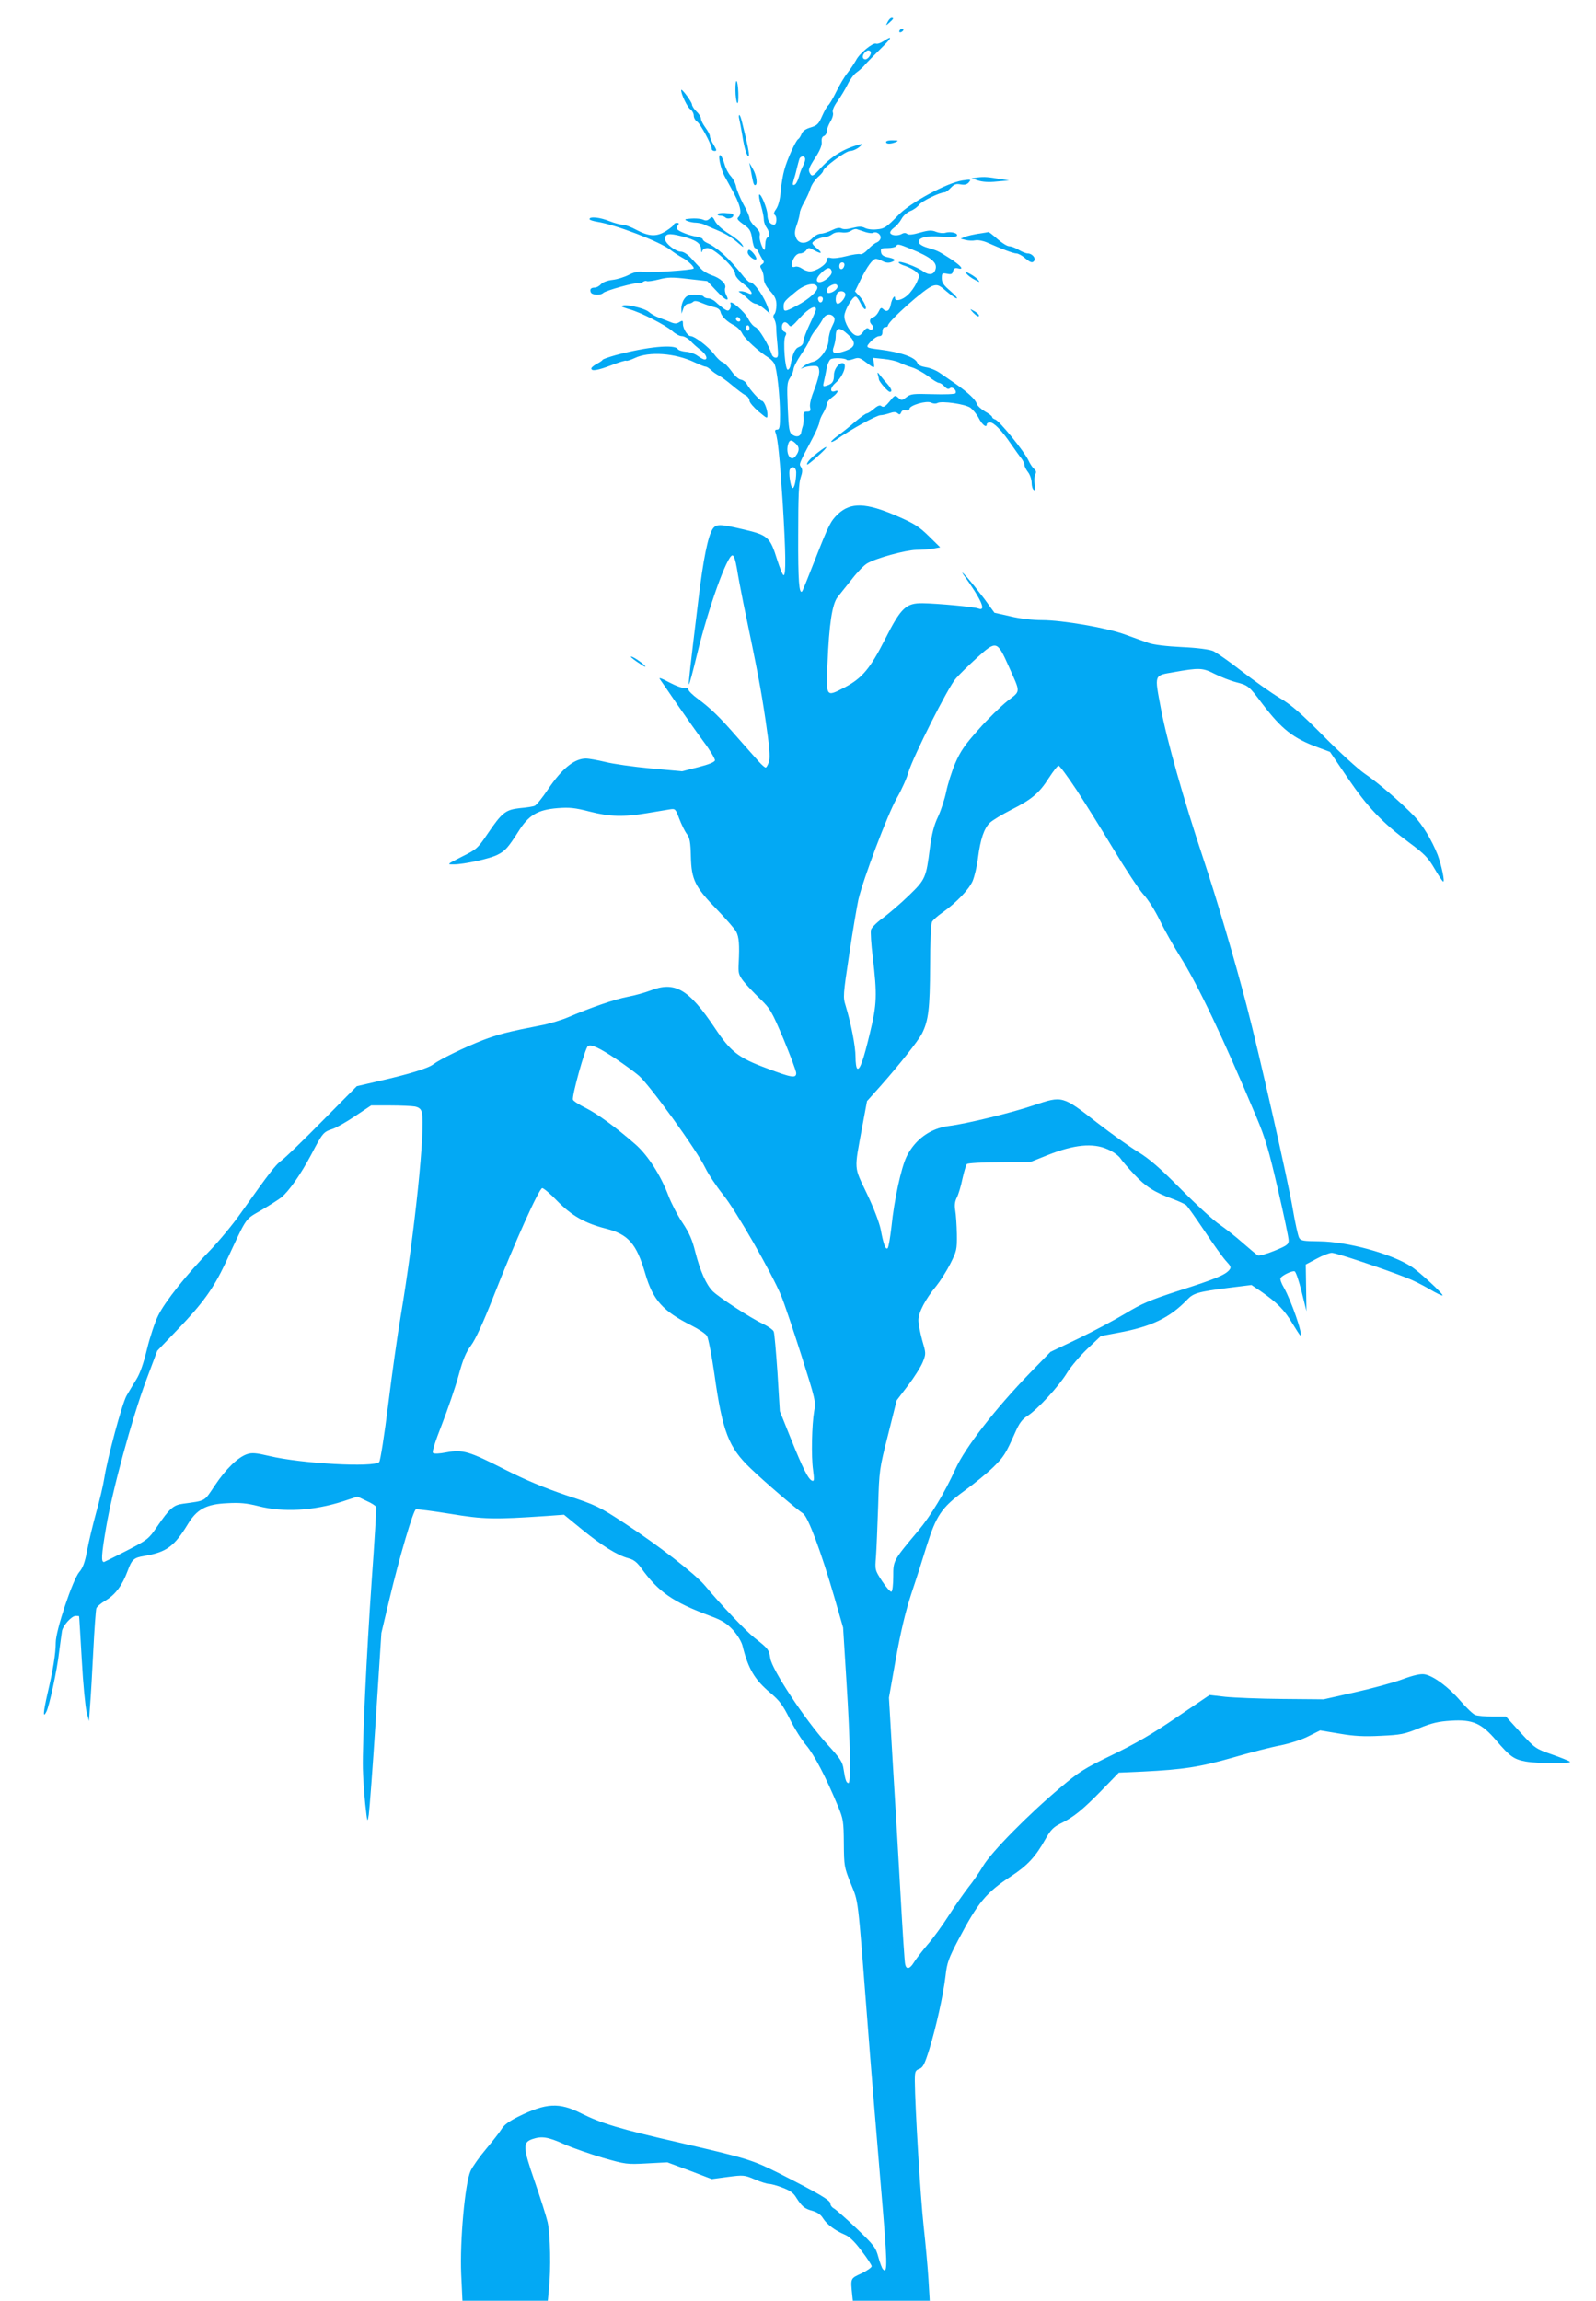 <?xml version="1.0" standalone="no"?>
<!DOCTYPE svg PUBLIC "-//W3C//DTD SVG 20010904//EN"
 "http://www.w3.org/TR/2001/REC-SVG-20010904/DTD/svg10.dtd">
<svg version="1.0" xmlns="http://www.w3.org/2000/svg"
 width="888pt" height="1280pt" viewBox="0 0 888 1280"
 preserveAspectRatio="xMidYMid meet">
<g transform="translate(0,1280) scale(0.1,-0.1)"
fill="#03a9f4" stroke="none">
<path d="M4939 12678 c-12 -23 -12 -23 10 -4 23 21 26 26 11 26 -5 0 -15 -10
-21 -22z"/>
<path d="M5005 12630 c-3 -5 -2 -10 4 -10 5 0 13 5 16 10 3 6 2 10 -4 10 -5 0
-13 -4 -16 -10z"/>
<path d="M4916 12571 c-16 -11 -35 -17 -42 -14 -18 7 -93 -55 -111 -92 -9 -16
-30 -48 -47 -70 -18 -22 -46 -70 -64 -107 -18 -37 -38 -70 -44 -74 -5 -4 -21
-30 -33 -58 -20 -46 -28 -54 -64 -65 -28 -8 -45 -20 -51 -36 -5 -12 -13 -26
-19 -29 -14 -9 -61 -112 -77 -171 -8 -27 -17 -81 -20 -120 -4 -45 -13 -79 -25
-97 -12 -16 -16 -29 -9 -33 15 -9 12 -55 -3 -55 -22 0 -37 22 -37 55 0 33 -37
122 -46 112 -3 -3 1 -30 10 -60 9 -30 16 -66 16 -79 0 -13 7 -33 15 -44 17
-22 19 -51 4 -56 -5 -2 -11 -18 -11 -36 -1 -17 -2 -32 -4 -32 -11 0 -32 61
-27 78 4 16 -3 30 -26 51 -17 16 -31 37 -31 47 0 9 -15 45 -34 78 -18 34 -36
77 -40 96 -3 19 -17 46 -30 60 -13 14 -29 44 -35 67 -7 23 -16 45 -22 49 -18
11 0 -76 25 -121 12 -22 27 -49 33 -60 52 -93 64 -140 42 -162 -11 -11 -9 -15
43 -53 20 -15 28 -32 33 -70 4 -27 11 -50 16 -50 5 0 14 -10 19 -22 6 -13 16
-31 22 -41 11 -14 10 -19 -2 -27 -12 -8 -13 -13 -2 -30 6 -11 12 -33 12 -50 0
-20 11 -42 35 -69 27 -30 35 -47 35 -78 0 -21 -5 -44 -11 -50 -8 -8 -8 -17 0
-31 6 -11 10 -32 10 -48 0 -16 3 -59 7 -96 5 -59 4 -68 -10 -68 -9 0 -19 8
-22 18 -16 52 -72 145 -91 152 -12 5 -29 25 -39 45 -19 41 -112 119 -99 83 3
-7 1 -19 -4 -27 -8 -12 -13 -12 -33 1 -12 9 -33 25 -45 37 -12 12 -31 21 -42
21 -11 0 -23 5 -26 10 -3 6 -26 10 -49 10 -35 0 -47 -5 -60 -25 -9 -13 -16
-37 -15 -52 l1 -28 10 28 c5 15 17 27 27 27 9 0 22 5 28 11 7 7 22 5 49 -7 22
-9 52 -19 69 -23 19 -4 31 -14 34 -26 4 -24 35 -54 75 -75 17 -8 38 -29 46
-46 14 -29 89 -98 146 -134 13 -8 28 -24 33 -35 14 -27 31 -180 31 -282 0 -70
-3 -83 -16 -83 -11 0 -14 -5 -9 -17 13 -32 24 -145 40 -390 17 -279 19 -403 5
-403 -5 0 -21 39 -36 86 -39 126 -52 137 -184 168 -136 32 -155 32 -175 3 -26
-41 -52 -166 -79 -392 -49 -403 -56 -468 -53 -472 3 -2 23 74 46 169 63 259
167 548 196 548 9 0 17 -27 25 -72 6 -40 23 -127 36 -193 80 -385 96 -468 123
-648 22 -149 27 -207 20 -233 -6 -19 -14 -34 -19 -34 -5 0 -22 15 -38 33 -16
17 -68 77 -117 132 -100 115 -148 162 -222 217 -29 21 -53 45 -53 52 0 9 -7
12 -19 9 -12 -3 -48 10 -86 30 -45 24 -62 30 -53 18 7 -10 50 -72 94 -137 45
-65 111 -159 148 -209 37 -49 65 -97 64 -105 -2 -10 -34 -23 -93 -38 l-90 -23
-175 16 c-96 9 -209 25 -252 36 -42 10 -91 19 -108 19 -64 0 -133 -56 -210
-170 -32 -48 -66 -90 -75 -93 -8 -4 -45 -10 -82 -13 -80 -9 -99 -23 -181 -144
-54 -80 -61 -86 -142 -126 -84 -43 -85 -43 -45 -43 56 0 203 32 244 54 42 21
58 39 116 130 57 91 107 120 218 129 65 5 96 2 177 -19 114 -29 188 -31 320
-9 52 9 109 18 126 21 31 5 33 3 53 -51 12 -31 30 -69 42 -85 17 -23 21 -45
23 -127 3 -128 23 -169 146 -295 50 -52 98 -107 106 -122 16 -30 19 -74 14
-174 -3 -55 -1 -65 25 -100 16 -21 58 -65 92 -98 59 -57 66 -69 133 -227 38
-92 70 -177 70 -188 0 -30 -25 -26 -162 26 -160 59 -202 92 -290 224 -146 218
-223 263 -360 209 -29 -11 -85 -27 -123 -34 -74 -14 -207 -60 -333 -114 -40
-17 -110 -38 -155 -46 -180 -35 -234 -49 -321 -82 -103 -40 -239 -107 -275
-134 -28 -22 -134 -55 -306 -94 l-120 -28 -190 -192 c-104 -106 -206 -204
-226 -219 -36 -26 -65 -64 -230 -296 -44 -63 -121 -155 -169 -205 -128 -131
-253 -287 -290 -364 -18 -36 -46 -120 -62 -186 -19 -79 -39 -137 -60 -170 -17
-27 -41 -68 -54 -90 -25 -44 -107 -349 -124 -460 -6 -38 -26 -124 -45 -190
-18 -66 -41 -160 -50 -210 -13 -69 -24 -97 -44 -121 -36 -41 -131 -325 -131
-392 0 -62 -15 -153 -46 -285 -24 -105 -26 -139 -6 -100 16 31 60 233 71 333
7 52 14 105 16 117 7 32 54 83 76 83 10 0 19 -1 19 -2 1 -2 7 -111 15 -243 7
-132 20 -263 27 -290 l13 -50 6 85 c4 47 12 184 18 305 6 121 14 228 17 237 3
9 25 28 50 43 55 32 94 84 124 165 24 65 34 74 95 84 122 21 165 53 241 178
50 82 102 110 219 115 70 4 108 0 172 -16 139 -36 307 -26 470 26 l82 27 50
-24 c28 -12 52 -28 54 -34 2 -6 -9 -191 -25 -411 -29 -417 -52 -899 -49 -1045
1 -47 7 -134 13 -195 12 -107 12 -108 20 -60 4 28 22 266 39 530 l31 480 44
185 c56 236 133 497 148 503 6 2 92 -9 191 -25 188 -31 242 -32 537 -12 l96 7
99 -81 c110 -90 198 -145 259 -161 30 -8 48 -22 71 -54 97 -134 175 -189 384
-267 68 -25 92 -41 127 -78 25 -28 47 -64 53 -87 32 -130 68 -190 155 -263 51
-43 69 -67 108 -145 25 -51 67 -118 92 -147 44 -52 109 -176 177 -340 29 -70
31 -84 32 -205 1 -126 2 -133 39 -225 43 -107 37 -55 91 -750 19 -250 53 -664
75 -920 38 -443 40 -506 12 -474 -5 5 -16 35 -25 67 -14 53 -24 66 -122 160
-59 56 -116 106 -126 111 -10 5 -19 17 -19 27 0 18 -63 55 -285 168 -148 74
-175 83 -556 171 -329 75 -434 107 -544 162 -124 63 -196 59 -352 -18 -48 -24
-78 -45 -91 -67 -11 -18 -50 -68 -87 -112 -37 -44 -76 -99 -87 -123 -31 -69
-60 -390 -52 -574 l7 -148 237 0 238 0 6 63 c12 110 8 308 -7 374 -8 34 -41
137 -73 230 -65 188 -66 213 -13 232 53 18 87 13 178 -28 47 -21 145 -55 216
-76 126 -36 133 -37 244 -31 l114 6 124 -46 123 -47 90 12 c86 11 92 11 150
-14 32 -14 68 -25 79 -25 11 0 45 -9 75 -21 40 -15 61 -29 76 -55 32 -50 46
-62 91 -74 27 -8 46 -21 58 -41 21 -34 68 -69 123 -92 24 -10 54 -39 92 -90
31 -40 56 -79 56 -85 0 -7 -26 -25 -57 -40 -63 -29 -61 -25 -51 -124 l3 -28
214 0 214 0 -7 118 c-4 64 -16 198 -27 297 -18 164 -48 666 -49 808 0 52 2 58
25 67 20 7 30 27 55 107 38 123 78 302 91 411 8 73 17 97 71 200 110 209 155
263 294 354 90 59 136 108 190 205 30 53 45 68 85 88 70 34 122 75 229 185
l95 98 135 6 c222 11 315 25 500 78 96 28 216 59 266 68 52 11 119 32 155 51
l64 32 108 -18 c81 -14 137 -17 230 -12 110 5 131 9 212 42 71 29 109 38 177
42 122 8 171 -14 253 -110 76 -89 98 -105 164 -117 66 -12 259 -13 246 -1 -6
5 -51 23 -102 41 -89 31 -93 34 -173 121 l-81 89 -74 0 c-41 0 -84 4 -97 9
-13 5 -50 41 -83 79 -65 76 -149 138 -198 147 -23 4 -60 -4 -128 -29 -52 -19
-171 -51 -265 -72 l-169 -38 -230 2 c-126 1 -269 7 -318 12 l-87 10 -183 -124
c-134 -92 -230 -147 -358 -209 -157 -76 -185 -94 -289 -182 -181 -152 -385
-360 -430 -436 -22 -37 -59 -91 -83 -120 -23 -30 -72 -99 -107 -154 -35 -55
-89 -130 -121 -166 -31 -37 -65 -81 -75 -98 -22 -36 -42 -40 -48 -8 -3 12 -14
182 -25 377 -11 195 -30 524 -43 730 l-22 375 38 215 c28 154 52 257 87 365
28 83 66 202 85 265 53 168 83 213 207 304 57 41 130 101 163 133 59 58 69 73
123 195 22 50 38 72 68 91 55 35 174 164 219 238 22 36 73 96 114 135 l75 71
95 18 c187 34 289 84 385 184 35 37 60 44 229 66 l129 16 52 -35 c91 -63 131
-104 174 -176 23 -38 44 -70 46 -70 17 0 -51 195 -92 267 -14 23 -22 47 -18
53 9 15 65 42 78 37 7 -2 24 -53 39 -113 l27 -109 -2 130 -2 130 60 32 c33 18
71 33 85 33 24 0 293 -90 419 -140 30 -11 85 -39 123 -61 38 -23 72 -39 74
-36 7 6 -131 134 -176 162 -114 72 -353 137 -508 139 -91 1 -105 3 -114 20 -6
11 -22 82 -35 159 -26 155 -187 866 -257 1133 -66 253 -166 592 -240 814 -110
330 -205 666 -237 839 -36 191 -39 182 69 201 146 26 163 25 230 -9 34 -17 87
-38 118 -46 69 -18 72 -20 147 -120 109 -143 172 -193 315 -245 l62 -23 99
-146 c111 -163 191 -247 343 -360 83 -61 104 -83 138 -141 22 -38 44 -71 49
-74 12 -8 -8 89 -30 148 -33 83 -85 169 -131 216 -73 76 -201 186 -274 235
-38 26 -141 120 -229 209 -126 127 -178 173 -245 213 -47 28 -141 95 -210 148
-69 54 -141 104 -160 113 -22 9 -86 18 -175 22 -84 4 -158 13 -185 23 -25 9
-82 29 -128 46 -102 38 -351 81 -465 81 -51 0 -122 8 -175 21 l-89 20 -56 77
c-32 42 -76 97 -98 122 -23 25 -31 32 -20 15 102 -142 132 -209 83 -190 -22 9
-229 28 -309 29 -92 1 -120 -25 -208 -199 -83 -164 -128 -218 -225 -269 -105
-55 -104 -56 -96 132 9 220 26 333 57 371 13 17 49 61 79 99 30 39 68 78 84
87 47 29 215 75 275 76 31 0 73 3 94 7 l38 7 -63 62 c-54 53 -80 70 -177 112
-173 75 -257 78 -329 11 -41 -40 -50 -57 -129 -258 -36 -92 -67 -169 -70 -172
-17 -18 -23 60 -22 310 0 217 3 294 14 324 10 29 11 43 2 57 -12 19 -15 12 68
169 19 36 34 73 34 82 1 10 10 32 21 50 11 18 20 41 20 50 0 9 14 26 30 38 31
22 41 44 16 34 -30 -11 -28 19 2 45 44 36 70 111 39 111 -22 0 -47 -35 -47
-66 0 -37 -9 -49 -39 -59 -23 -7 -24 -6 -16 26 4 19 11 51 15 73 4 21 14 42
21 47 16 10 81 7 90 -3 3 -4 19 -2 36 4 28 10 35 9 65 -13 53 -40 55 -41 50
-9 l-4 29 58 -6 c33 -3 72 -12 88 -20 15 -8 47 -20 70 -27 23 -7 63 -29 90
-49 26 -21 53 -37 60 -37 7 0 21 -9 31 -20 13 -14 22 -17 30 -10 14 12 41 -13
31 -28 -3 -5 -60 -7 -126 -5 -110 3 -123 2 -147 -17 -25 -19 -27 -19 -45 -3
-18 16 -20 15 -49 -21 -23 -28 -34 -34 -44 -26 -9 8 -21 4 -43 -15 -16 -14
-34 -25 -39 -25 -6 0 -35 -21 -66 -47 -30 -27 -74 -61 -96 -77 -22 -16 -39
-32 -36 -34 2 -3 16 4 31 14 76 54 222 134 243 134 10 0 32 5 50 11 23 8 35 8
45 0 10 -9 15 -8 20 5 4 10 13 14 26 11 12 -3 20 0 20 8 0 20 96 48 120 35 12
-6 27 -7 36 -2 23 13 156 -6 184 -27 13 -10 34 -35 45 -56 19 -38 45 -58 45
-36 0 6 8 11 18 11 22 0 66 -45 117 -120 21 -30 46 -66 57 -79 10 -13 18 -30
18 -38 0 -8 9 -26 20 -40 11 -14 20 -41 20 -59 0 -18 5 -36 12 -40 8 -5 9 3 5
31 -3 21 -2 46 3 55 7 13 5 22 -6 31 -8 6 -23 28 -32 48 -23 50 -161 219 -184
227 -10 3 -18 9 -18 14 0 5 -18 19 -40 31 -22 13 -43 32 -46 44 -7 23 -49 62
-119 111 -27 19 -67 46 -87 60 -20 14 -55 28 -77 31 -25 4 -42 12 -46 22 -10
33 -93 62 -215 77 -74 9 -76 11 -45 44 16 17 37 30 47 30 13 0 18 8 18 25 0
16 6 25 15 25 8 0 15 3 15 8 1 25 209 210 250 222 27 8 36 4 76 -31 25 -21 51
-39 57 -39 7 0 -9 18 -35 41 -38 32 -48 47 -48 71 0 28 2 30 29 25 24 -5 30
-2 34 15 4 15 11 19 27 15 38 -10 16 16 -46 56 -68 43 -64 41 -124 59 -25 7
-46 20 -48 29 -5 27 41 39 126 32 53 -4 81 -2 86 5 9 15 -35 26 -64 17 -12 -4
-35 -1 -51 5 -24 10 -40 10 -90 -4 -41 -12 -64 -14 -72 -7 -8 6 -18 6 -27 1
-21 -13 -57 -12 -66 2 -4 6 4 19 20 31 14 10 33 32 42 49 8 16 30 36 49 44 19
7 40 23 49 35 13 19 115 69 142 69 6 0 21 11 34 25 19 20 30 24 55 19 23 -4
35 -1 46 12 13 16 11 17 -36 10 -86 -13 -290 -123 -357 -193 -66 -68 -78 -76
-120 -79 -24 -3 -53 1 -66 8 -18 9 -33 9 -68 0 -29 -8 -51 -9 -62 -3 -11 6
-28 3 -54 -10 -20 -10 -48 -19 -61 -19 -13 0 -34 -11 -47 -25 -33 -35 -77 -34
-91 3 -9 21 -8 37 5 73 9 26 16 55 16 64 0 10 11 37 24 59 13 23 29 57 35 77
6 20 25 48 41 63 17 14 30 30 30 35 0 18 125 111 150 111 14 0 36 10 50 21 21
18 22 20 5 16 -91 -24 -160 -66 -227 -141 -31 -34 -39 -38 -48 -26 -15 23 -13
31 27 94 25 38 37 68 35 86 -2 18 2 30 12 33 9 4 16 15 16 26 0 11 9 35 20 54
12 19 18 42 14 51 -4 11 5 34 26 63 18 25 43 67 56 93 13 27 35 57 50 67 14
10 36 29 47 43 12 14 51 53 86 88 64 62 71 78 17 43z m-73 -57 c10 -10 -12
-44 -28 -44 -18 0 -20 21 -3 38 13 13 22 15 31 6z m-363 -600 c0 -8 -6 -25
-12 -37 -7 -12 -18 -40 -23 -61 -6 -22 -17 -42 -24 -44 -11 -4 -12 1 -7 19 4
13 8 29 10 34 2 6 6 24 10 40 4 17 10 38 13 48 5 21 33 23 33 1z m338 -406
c18 -5 36 -7 41 -3 16 9 41 -7 41 -26 0 -11 -10 -23 -22 -28 -13 -5 -35 -23
-50 -40 -16 -17 -34 -28 -42 -25 -7 3 -42 -2 -76 -11 -35 -9 -74 -14 -87 -10
-18 4 -23 1 -23 -14 0 -22 -60 -61 -93 -61 -13 0 -33 7 -45 16 -13 9 -29 13
-37 10 -23 -8 -27 11 -10 44 10 19 23 30 37 30 11 0 27 8 34 18 12 16 15 16
45 -1 40 -22 48 -16 15 11 -15 11 -26 24 -26 29 0 12 44 33 68 33 10 0 28 7
41 16 14 11 34 14 55 11 19 -3 39 1 51 9 11 8 26 12 35 8 8 -3 30 -10 48 -16z
m248 -92 c116 -48 151 -77 139 -115 -9 -30 -36 -34 -68 -11 -33 25 -137 63
-137 50 0 -5 17 -14 38 -20 20 -7 47 -21 59 -32 21 -20 21 -20 3 -61 -11 -23
-33 -54 -50 -69 -30 -28 -70 -37 -70 -17 0 23 -18 -3 -24 -36 -7 -36 -23 -44
-44 -23 -8 8 -14 5 -23 -15 -7 -15 -20 -29 -31 -32 -20 -7 -24 -25 -7 -42 16
-16 1 -37 -16 -23 -10 8 -18 4 -32 -16 -15 -20 -25 -25 -41 -20 -28 9 -65 71
-64 108 1 32 45 108 62 108 6 0 18 -16 27 -35 9 -19 21 -35 26 -35 14 0 -4 43
-31 72 l-25 27 33 68 c36 72 66 113 84 113 6 0 23 -6 37 -13 17 -9 33 -11 49
-5 28 10 22 18 -22 27 -24 5 -34 13 -36 29 -3 20 1 22 37 22 22 0 43 5 46 10
9 14 14 13 81 -14z m-368 -93 c-5 -25 -28 -28 -28 -4 0 12 6 21 16 21 9 0 14
-7 12 -17z m-71 -30 c4 -10 -3 -24 -21 -40 -51 -43 -86 -20 -39 26 33 33 51
38 60 14z m-80 -89 c8 -20 -45 -69 -116 -106 -65 -34 -71 -35 -71 -3 0 25 4
30 70 84 50 41 106 53 117 25z m113 1 c0 -14 -29 -35 -49 -35 -17 0 -13 28 7
39 25 15 42 13 42 -4z m43 -39 c6 -16 -24 -56 -42 -56 -12 0 -15 29 -5 54 8
20 40 21 47 2z m-125 -33 c-4 -22 -22 -20 -26 1 -2 10 3 16 13 16 10 0 15 -7
13 -17z m-38 -54 c0 -6 -16 -43 -35 -83 -19 -40 -35 -83 -35 -95 0 -14 -9 -25
-24 -31 -23 -9 -36 -37 -48 -104 -2 -11 -8 -21 -14 -23 -16 -5 -28 160 -15
186 8 14 7 20 -4 25 -18 6 -20 42 -3 52 6 4 17 -1 25 -11 12 -18 17 -15 65 38
47 52 88 73 88 46z m99 -42 c8 -10 6 -23 -9 -52 -11 -22 -20 -56 -20 -76 0
-47 -47 -114 -87 -122 -15 -3 -37 -13 -48 -22 l-20 -17 20 8 c11 4 34 8 50 8
26 1 30 -3 33 -27 2 -15 -10 -60 -26 -101 -18 -45 -28 -83 -25 -100 5 -22 2
-26 -17 -26 -18 0 -21 -5 -19 -32 1 -18 -1 -40 -4 -48 -3 -8 -7 -24 -9 -35 -4
-24 -27 -30 -51 -12 -16 11 -19 33 -24 149 -5 122 -4 140 12 165 10 15 19 37
20 48 0 12 19 48 41 81 23 33 45 71 49 84 4 14 19 38 32 54 13 15 30 41 39 57
15 31 44 38 63 16z m-522 -23 c-9 -9 -28 6 -21 18 4 6 10 6 17 -1 6 -6 8 -13
4 -17z m53 -39 c0 -8 -4 -15 -10 -15 -5 0 -10 7 -10 15 0 8 5 15 10 15 6 0 10
-7 10 -15z m548 -36 c52 -48 43 -75 -33 -97 -47 -14 -59 -5 -45 32 5 15 10 40
10 55 0 51 21 54 68 10z m-288 -609 c19 -19 18 -40 -3 -67 -26 -35 -56 9 -43
62 8 30 19 32 46 5z m0 -159 c0 -44 -11 -91 -21 -86 -11 7 -23 91 -14 104 13
22 35 11 35 -18z m1181 -1075 c69 -155 70 -137 -7 -197 -36 -29 -108 -99 -159
-157 -76 -85 -100 -119 -130 -188 -20 -47 -42 -118 -50 -157 -8 -40 -28 -102
-45 -139 -24 -50 -35 -96 -46 -175 -21 -167 -25 -176 -117 -265 -45 -44 -110
-99 -143 -124 -34 -24 -64 -54 -68 -67 -3 -12 1 -80 10 -152 25 -210 23 -262
-15 -419 -37 -155 -57 -210 -71 -201 -6 3 -10 33 -10 66 0 58 -25 185 -55 284
-15 47 -14 60 20 285 19 129 43 267 51 305 27 115 162 474 214 565 27 47 56
112 65 145 25 84 220 472 263 520 19 22 71 73 115 113 110 100 115 99 178 -42z
m379 -691 c49 -75 142 -224 207 -332 65 -108 139 -220 164 -248 27 -29 66 -91
92 -145 25 -52 76 -142 112 -200 99 -156 241 -456 424 -891 52 -123 70 -185
121 -405 33 -142 60 -270 60 -285 0 -22 -9 -29 -80 -58 -44 -18 -85 -29 -92
-25 -7 4 -44 35 -83 69 -38 34 -97 80 -130 103 -33 22 -130 111 -215 197 -117
118 -175 168 -237 206 -45 27 -149 101 -230 164 -192 150 -192 149 -348 97
-122 -42 -377 -104 -474 -116 -104 -13 -190 -75 -237 -171 -30 -62 -69 -241
-84 -390 -7 -60 -16 -114 -21 -119 -11 -12 -24 23 -39 105 -8 38 -38 118 -77
199 -73 154 -71 124 -26 369 l27 145 76 85 c107 121 208 249 230 291 36 72 44
138 45 375 0 131 5 237 11 247 5 9 31 33 59 52 78 56 146 127 167 175 10 25
24 81 29 125 14 108 34 167 67 199 15 14 68 46 117 71 115 58 157 93 211 178
24 37 48 68 54 68 6 0 51 -61 100 -135z m-2563 -1496 c43 -29 100 -70 126 -92
58 -48 323 -414 371 -514 18 -37 63 -104 98 -148 71 -86 273 -439 325 -565 17
-41 67 -190 112 -331 78 -246 81 -257 71 -310 -13 -76 -17 -252 -6 -328 7 -53
6 -63 -5 -59 -21 7 -51 66 -119 235 l-61 152 -13 213 c-8 117 -17 221 -21 230
-4 10 -30 28 -58 42 -71 33 -245 147 -281 182 -37 37 -70 112 -98 221 -16 65
-33 104 -71 161 -27 40 -62 108 -78 150 -43 114 -115 226 -184 286 -109 95
-209 168 -276 202 -37 18 -69 39 -71 46 -7 20 68 289 83 298 18 12 63 -9 156
-71z m-1118 -265 c23 -5 33 -14 38 -32 21 -86 -39 -667 -118 -1137 -17 -99
-48 -319 -69 -489 -21 -170 -44 -314 -50 -320 -31 -31 -433 -9 -613 34 -72 17
-95 19 -122 10 -51 -17 -119 -83 -180 -175 -61 -91 -48 -83 -177 -101 -53 -7
-74 -25 -145 -129 -46 -67 -52 -72 -168 -132 -66 -34 -123 -62 -126 -63 -17
-1 -15 37 11 190 35 208 143 605 223 820 l62 165 115 120 c139 145 197 226
263 365 127 272 106 241 204 299 49 29 97 60 108 69 43 35 108 128 166 237 65
124 68 127 119 144 19 6 76 38 125 71 l90 60 106 0 c59 0 121 -3 138 -6z
m3854 -238 c29 -12 60 -35 70 -49 9 -14 45 -56 79 -92 63 -67 111 -98 215
-136 32 -12 64 -27 72 -33 8 -6 54 -72 104 -146 49 -74 103 -149 120 -167 26
-28 28 -34 17 -48 -23 -28 -78 -51 -279 -115 -164 -53 -209 -73 -300 -128 -58
-35 -176 -98 -261 -139 l-155 -74 -114 -117 c-190 -196 -361 -415 -415 -535
-60 -132 -136 -258 -206 -342 -141 -168 -140 -167 -140 -255 0 -43 -4 -82 -10
-85 -5 -3 -28 22 -51 57 -41 63 -41 63 -35 138 3 41 8 167 12 280 6 202 7 208
55 397 l48 192 64 84 c35 46 72 105 82 131 18 45 17 48 -4 120 -11 41 -21 91
-21 111 0 43 39 118 100 191 21 26 56 81 77 122 36 72 38 79 37 166 -1 50 -5
110 -9 132 -5 30 -2 50 9 72 9 17 23 64 31 104 9 40 20 77 25 82 5 5 87 10
182 10 l173 2 95 38 c145 58 251 69 333 32z m-3060 -290 c79 -80 153 -122 267
-151 126 -32 171 -83 220 -250 43 -148 98 -209 257 -289 40 -20 79 -46 87 -59
7 -12 26 -107 41 -212 45 -321 79 -408 202 -525 80 -77 251 -223 291 -250 28
-18 101 -214 174 -465 l49 -170 19 -305 c21 -330 25 -560 11 -560 -12 0 -18
17 -27 75 -6 43 -17 60 -94 144 -120 132 -305 412 -314 475 -8 49 -10 53 -89
115 -47 37 -188 185 -275 290 -56 66 -258 223 -446 346 -142 93 -158 101 -325
156 -124 42 -224 84 -341 143 -200 102 -235 113 -326 96 -41 -8 -69 -9 -75 -3
-6 6 13 65 50 159 32 83 74 204 92 270 25 92 41 130 70 169 25 34 66 123 124
270 118 301 255 605 272 605 8 0 47 -33 86 -74z"/>
<path d="M4092 12296 c0 -30 5 -60 9 -68 6 -8 8 13 7 55 -3 79 -17 91 -16 13z"/>
<path d="M3790 12299 c-1 -22 34 -95 50 -106 11 -8 20 -24 20 -36 0 -12 8 -27
19 -34 18 -12 81 -128 81 -151 0 -7 7 -12 16 -12 13 0 12 5 -5 34 -12 18 -21
40 -21 48 0 8 -11 29 -25 48 -14 19 -25 41 -25 50 0 9 -11 27 -25 40 -14 13
-25 31 -25 39 -1 15 -59 93 -60 80z"/>
<path d="M4113 12138 c3 -13 11 -53 17 -90 11 -73 27 -124 36 -115 5 5 -7 68
-38 190 -5 20 -11 37 -14 37 -4 0 -4 -10 -1 -22z"/>
<path d="M4930 12010 c0 -12 27 -12 55 0 16 7 13 9 -17 9 -21 1 -38 -3 -38 -9z"/>
<path d="M4175 11865 c15 -83 18 -95 26 -95 16 0 9 54 -12 90 l-20 35 6 -30z"/>
<path d="M5440 11813 l-35 -5 36 -12 c24 -8 60 -11 105 -6 l69 6 -45 7 c-73
13 -93 14 -130 10z"/>
<path d="M3994 11609 c-3 -5 3 -9 13 -9 11 0 24 -5 29 -10 12 -12 44 -3 44 11
0 10 0 10 -48 14 -18 1 -35 -1 -38 -6z"/>
<path d="M3948 11583 c-11 -10 -21 -12 -34 -6 -17 8 -58 10 -96 4 -20 -4 24
-20 55 -20 15 -1 35 -5 45 -10 9 -5 31 -14 47 -21 69 -28 102 -47 140 -80 32
-28 37 -30 24 -10 -9 14 -42 41 -74 60 -33 20 -65 49 -75 67 -15 29 -18 30
-32 16z"/>
<path d="M3280 11581 c0 -5 19 -11 43 -15 102 -16 348 -110 407 -156 19 -15
49 -34 65 -43 31 -15 71 -54 64 -61 -9 -9 -237 -24 -276 -19 -32 4 -52 0 -84
-16 -23 -12 -64 -25 -90 -28 -29 -3 -55 -13 -65 -24 -10 -11 -25 -19 -34 -19
-22 0 -30 -9 -23 -26 6 -16 54 -19 69 -4 14 14 185 61 196 54 5 -3 15 0 23 6
8 6 18 9 23 6 5 -3 35 1 67 9 49 13 74 14 164 3 l106 -12 52 -55 c50 -54 76
-64 53 -21 -6 11 -9 29 -5 39 7 22 -28 55 -76 70 -20 7 -46 22 -57 34 -12 12
-37 39 -56 60 -20 22 -43 37 -57 37 -30 0 -89 46 -89 71 0 29 22 33 91 15 80
-20 109 -39 110 -74 1 -17 3 -20 6 -9 3 11 14 17 31 17 35 0 152 -110 152
-143 1 -14 17 -34 45 -55 46 -33 65 -73 26 -52 -11 5 -28 10 -38 10 -17 -1
-17 -1 0 -11 9 -5 28 -21 42 -35 13 -13 31 -24 39 -24 8 0 29 -12 47 -27 l32
-27 -8 25 c-20 65 -78 149 -103 149 -6 0 -28 21 -48 48 -72 89 -136 147 -191
171 -13 6 -23 15 -23 20 0 5 -15 11 -32 14 -41 6 -101 29 -110 42 -4 5 -2 15
4 22 8 10 6 13 -6 13 -9 0 -16 -4 -16 -8 0 -5 -18 -20 -41 -35 -53 -35 -96
-34 -166 3 -31 17 -66 30 -79 30 -13 0 -46 9 -74 20 -52 21 -110 27 -110 11z"/>
<path d="M5445 11500 c-27 -4 -61 -12 -75 -17 l-25 -11 28 -7 c15 -4 39 -5 54
-2 15 3 45 -3 67 -13 81 -36 145 -60 161 -60 10 0 30 -11 47 -25 32 -27 43
-30 53 -15 9 15 -14 40 -36 40 -10 0 -33 9 -51 20 -18 11 -42 20 -53 20 -11 0
-40 18 -65 40 -25 22 -47 39 -50 39 -3 -1 -27 -5 -55 -9z"/>
<path d="M4160 11396 c0 -18 43 -51 48 -37 4 11 -28 51 -40 51 -5 0 -8 -6 -8
-14z"/>
<path d="M5379 11276 c8 -10 28 -24 45 -33 29 -15 30 -15 17 1 -8 10 -28 24
-45 33 -29 15 -30 15 -17 -1z"/>
<path d="M3460 11095 c0 -2 19 -9 43 -16 60 -16 201 -88 238 -121 16 -15 40
-28 52 -28 13 0 34 -12 49 -27 14 -16 40 -38 57 -51 30 -23 42 -52 21 -52 -6
0 -23 9 -38 20 -16 12 -45 22 -66 23 -20 2 -41 8 -45 15 -17 28 -171 13 -346
-34 -38 -11 -72 -22 -73 -27 -2 -4 -17 -14 -33 -22 -16 -9 -29 -20 -29 -25 0
-17 36 -11 114 19 41 16 77 27 80 24 3 -3 24 4 48 15 79 38 224 28 333 -24 28
-13 55 -24 61 -24 6 0 19 -8 30 -19 11 -10 31 -24 45 -31 13 -7 47 -32 74 -55
28 -23 60 -48 73 -54 12 -6 22 -20 22 -30 0 -10 23 -37 50 -60 49 -41 50 -42
50 -17 0 29 -19 76 -31 76 -11 0 -69 65 -83 92 -6 13 -22 24 -34 26 -13 2 -35
22 -52 47 -17 24 -39 46 -50 50 -10 3 -32 24 -48 46 -29 39 -106 98 -129 99
-17 0 -43 41 -43 67 0 21 -2 22 -20 11 -16 -10 -26 -10 -52 1 -18 7 -47 19
-65 25 -18 7 -41 20 -52 30 -27 24 -151 50 -151 31z"/>
<path d="M5414 11061 c11 -11 23 -21 28 -21 14 0 -1 19 -25 31 -22 12 -22 12
-3 -10z"/>
<path d="M4884 10717 c3 -10 6 -22 6 -27 0 -12 50 -70 61 -70 15 0 10 16 -13
43 -13 14 -31 36 -41 49 -14 18 -17 19 -13 5z"/>
<path d="M4550 10282 c-42 -32 -66 -60 -58 -67 1 -1 27 19 57 46 65 58 65 71
1 21z"/>
<path d="M3510 9146 c0 -3 21 -20 48 -37 26 -18 39 -24 30 -13 -17 20 -78 59
-78 50z"/>
</g>
</svg>

